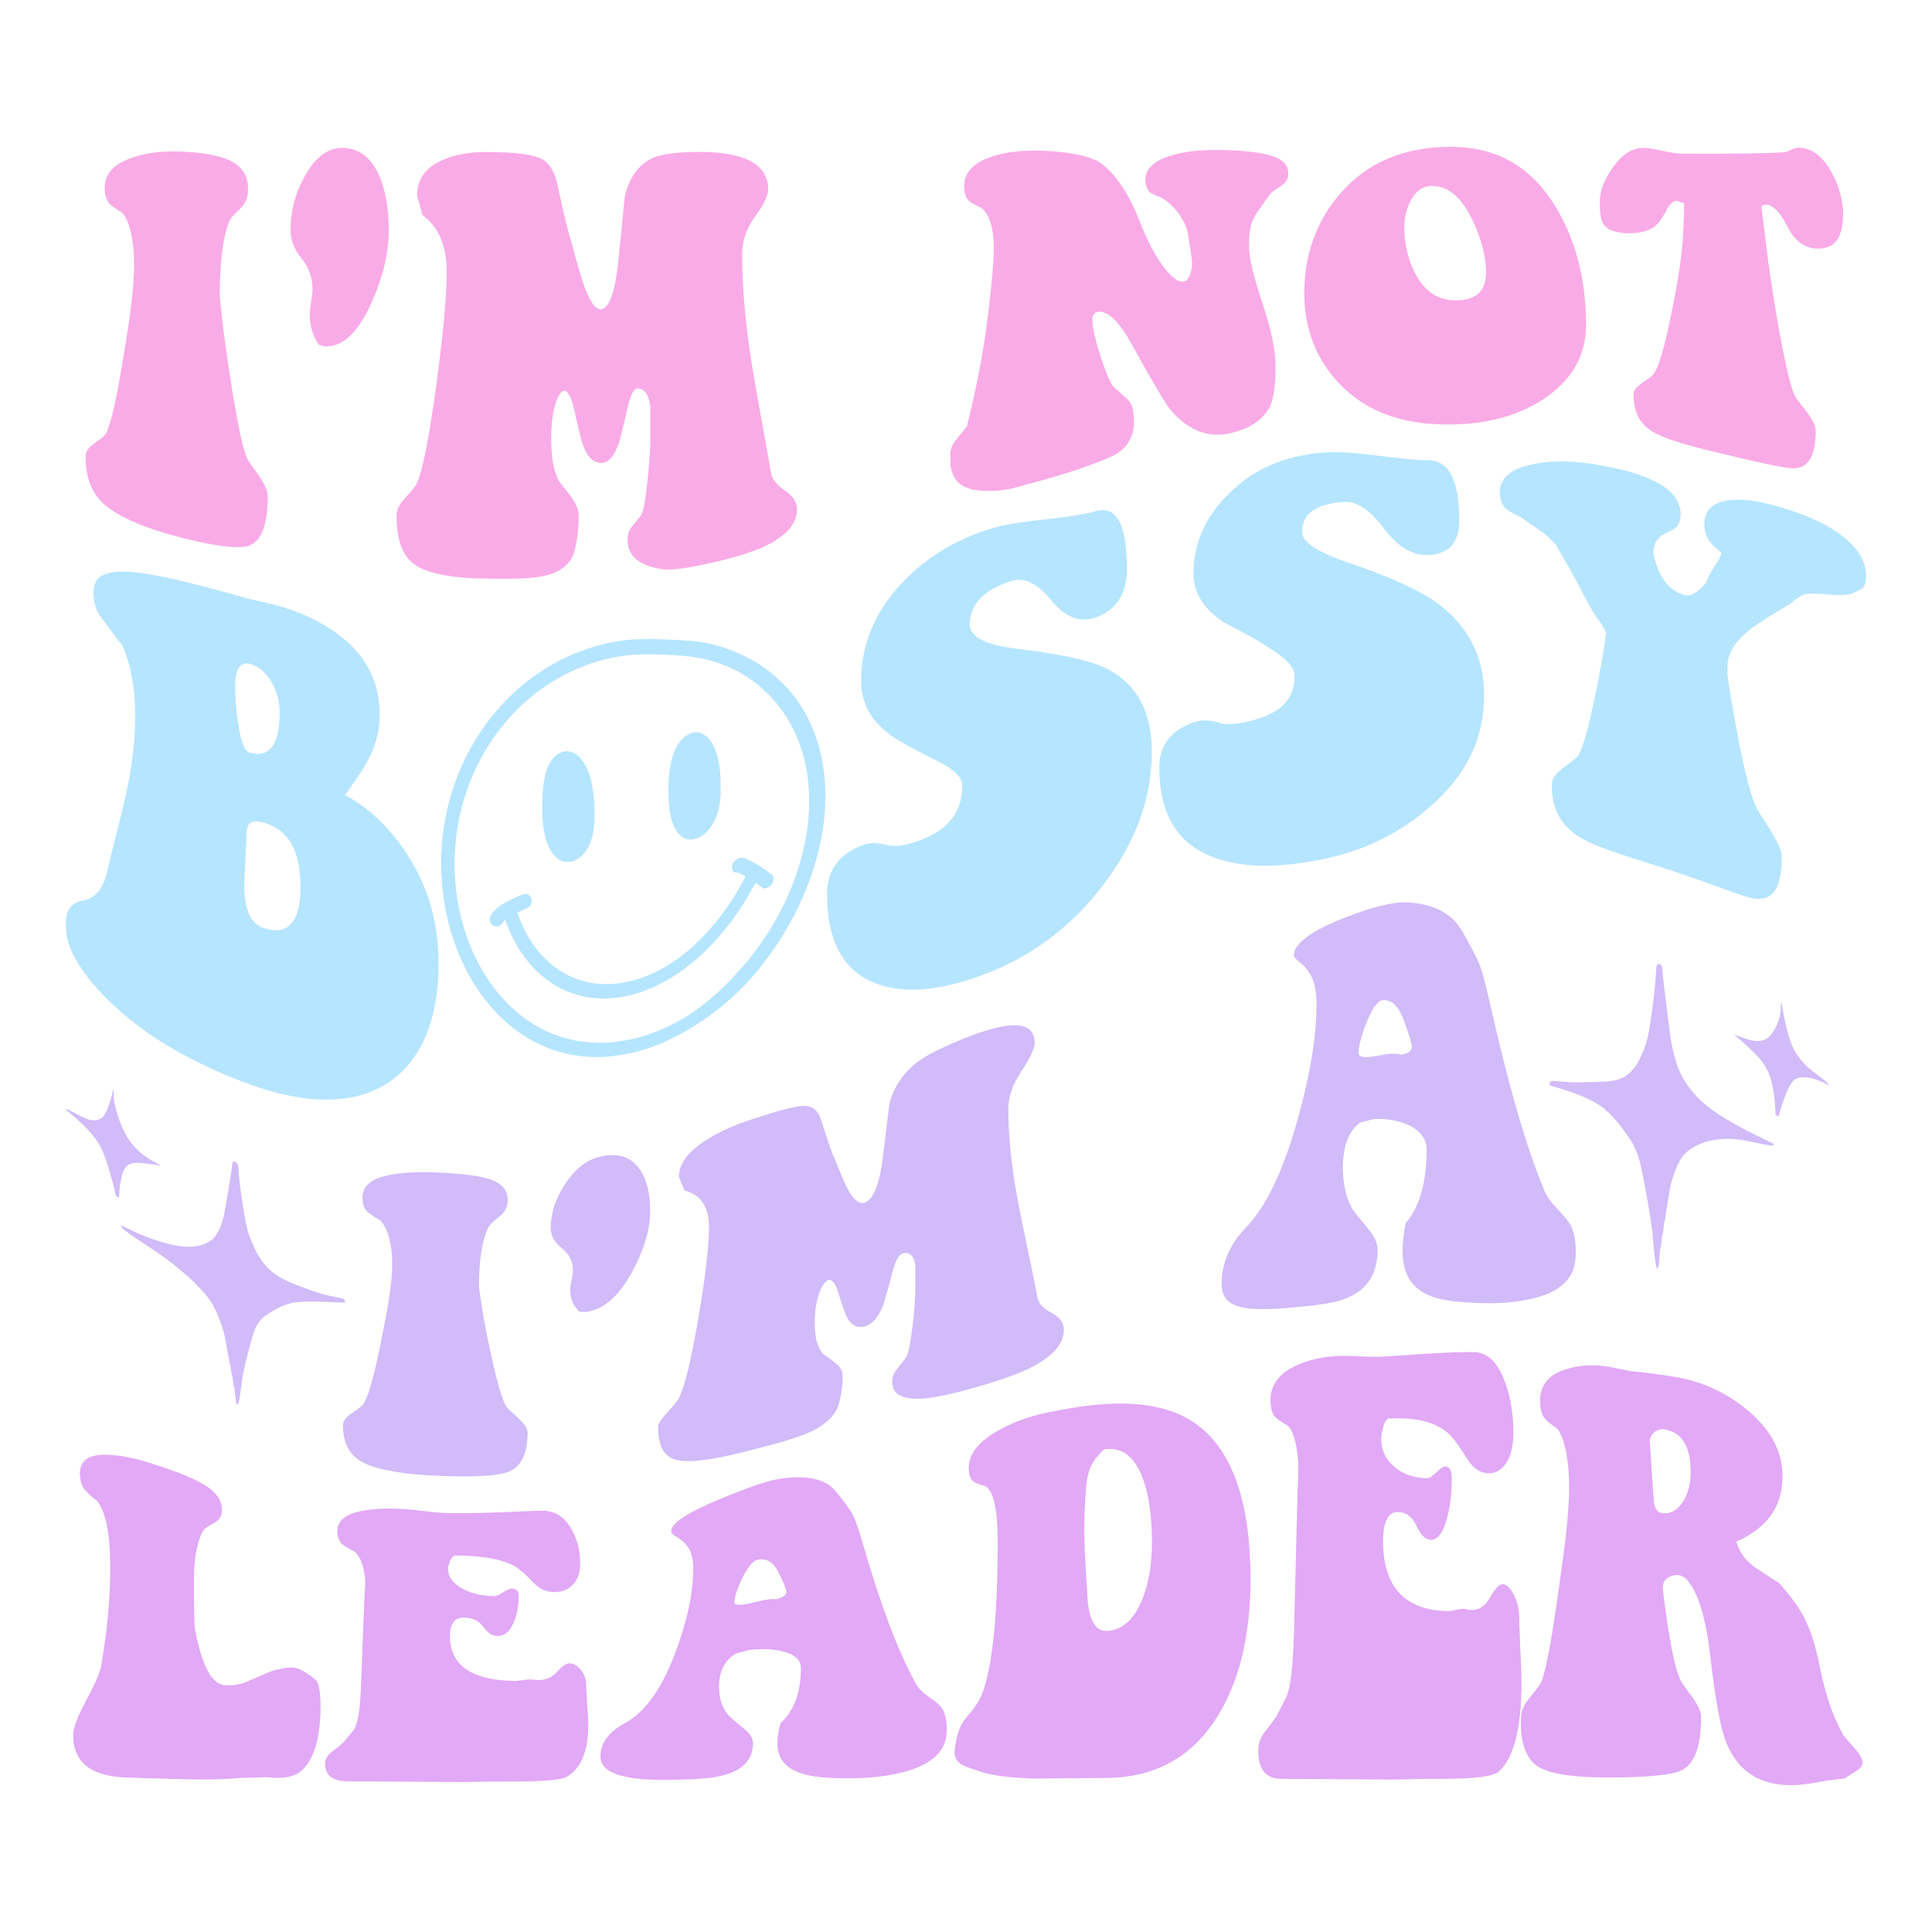 <?xml version="1.0" encoding="utf-8"?>
<!-- Generator: Adobe Illustrator 25.2.0, SVG Export Plug-In . SVG Version: 6.00 Build 0)  -->
<svg version="1.1" id="Layer_1" xmlns="http://www.w3.org/2000/svg" xmlns:xlink="http://www.w3.org/1999/xlink" x="0px" y="0px"
	 viewBox="0 0 2200 2200" style="enable-background:new 0 0 2200 2200;" xml:space="preserve">
<style type="text/css">
	.st0{fill:#B6E5FF;}
	.st1{fill:#F9ABE7;}
	.st2{fill:#D1BBF9;}
	.st3{fill:#E2A9F6;}
</style>
<g>
	<path class="st0" d="M939.74,896.81c-2.02-47.63-18.8-88.76-47.5-117.77c-4.01-4.05-11.67-10.9-15.82-14.14
		c-19.99-15.61-45.08-27.04-71.46-32.56c-17.47-3.65-37.58-3.57-56.39-4.53c-1.97-0.1-4.1-0.2-4.7-0.24
		c-0.63-0.04-6.14,0.09-12.25,0.23c-11.45,0.27-14.69,0.52-23.45,1.73c-5.54,0.76-9.38,1.42-14.51,2.5
		c-37.95,7.96-74.44,26.37-105.05,53.61c-41.84,37.2-70.9,89.03-81.64,146.98c-8.27,44.64-5.49,91.05,8.08,133.56
		c4.51,14.09,9.87,27.01,16.57,39.77c19.24,36.67,47.13,65.76,80.57,82.2c25.7,12.65,53.5,17.54,83.29,14.79
		c4.91-0.45,18.89-2.74,23.82-3.91c20.47-4.82,39.44-12.35,59.34-23.6c22.95-12.98,42.65-27.75,61.36-45.64
		c9.67-9.26,16.68-16.96,25.95-28.53c9.32-11.63,17.18-22.8,25.26-35.86c24.52-39.64,40.86-83.97,46.46-125.84
		C939.61,925.01,940.31,910.4,939.74,896.81z M904.65,1001.55c-7.26,20.03-18.33,42.25-30.54,61.29
		c-11.53,17.95-24.95,34.95-41.71,52.52c-9.51,9.97-19.4,18.97-30.75,27.97c-17.65,13.99-37.78,25.5-59.48,33.28
		c-13.01,4.68-23.17,7.23-37.14,9.18c-8.4,1.19-10.58,1.36-17.59,1.59c-10.42,0.34-24.06-0.84-34.1-2.94
		c-23.69-4.94-45.1-15.51-64.23-31.51c-20.97-17.53-38.03-40.95-50.6-68.75c-2.4-5.28-7.12-17.71-9-23.59
		c-7.61-23.89-11.47-47.82-11.9-74.18c-0.12-7.64,0.78-24.95,1.71-32.49c2.81-22.87,7.92-43.18,15.83-63.38
		c21.01-53.58,59.22-96.65,106.78-121.73c23.53-12.41,48.18-19.92,74.36-22.87c4.86-0.53,22.86-1.17,27.66-0.96
		c22.23,0.93,43.03,1.47,62.86,6.66c23.95,6.27,44.08,17.11,62.24,33.4c7.75,6.94,13.45,13.23,20.1,22.15
		c19.7,26.42,30.94,60.3,32.12,97.27C922.3,936.23,916.88,967.84,904.65,1001.55z M772.29,948.93
		c-7.91-9.54-11.61-26.88-11.15-52.55c0.27-15.24,2.32-28.92,5.77-38.39c2.53-6.93,6.62-13.52,10.88-17.46
		c1.73-1.58,4.5-3.55,6.4-4.54c1.92-0.99,6.39-2.18,8.19-2.19c7.94-0.05,14.94,5.25,20.08,15.22c4.7,9.12,7.58,23.11,8.09,38.8
		c0.11,3.41,0.13,5.75,0.04,16.62c-0.02,1.59-0.26,4.79-0.52,7.07c-1.04,8.9-2.9,15.74-5.94,22.12
		c-4.29,8.99-10.2,15.69-17.39,19.66c-1.83,1-2.35,1.17-5.84,1.99c-4.14,0.97-4.96,1.01-8.3,0.35
		C779.24,954.97,775.06,952.27,772.29,948.93z M628.52,970.84c-7.91-11.63-11.61-30.53-11.15-57.1c0.27-15.77,2.32-29.5,5.77-38.56
		c2.53-6.62,6.62-12.54,10.88-15.69c1.73-1.26,4.5-2.69,6.4-3.29c1.92-0.6,6.39-0.86,8.19-0.48c7.94,1.67,14.94,8.65,20.08,20.07
		c4.7,10.44,7.58,25.52,8.09,41.86c0.11,3.55,0.13,5.97,0.04,17.2c-0.02,1.64-0.26,4.89-0.52,7.21c-1.03,8.99-2.9,15.69-5.94,21.67
		c-4.3,8.43-10.21,14.18-17.39,16.81c-1.83,0.66-2.35,0.73-5.83,0.86c-4.14,0.15-4.96,0.02-8.3-1.37
		C635.47,978.61,631.29,974.91,628.52,970.84z M880.49,998.4c0.9,2.73,0.09,6.3-2.1,9.04c-1.83,2.29-3.09,3.17-5.55,3.87
		c-2.83,0.81-3.58,0.63-6.62-1.82c-3.34-2.67-5.51-4.25-5.74-4.19c-0.09,0.02-1.32,2.16-2.7,4.71
		c-15.44,28.58-35.3,54.86-58.04,76.2c-42.07,39.48-91.04,57.33-134.37,48.63c-35.31-7.09-64.67-32.05-82.31-68.55
		c-2.55-5.25-4.88-10.69-6.43-15.04c-0.71-1.99-1.33-3.7-1.37-3.75c-0.19-0.25-2.29,2.13-2.78,3.11c-0.67,1.35-2.3,3.04-3.62,3.68
		c-1.57,0.78-3.6,1.08-4.99,0.7c-2.7-0.73-4.73-2.59-5.66-5.23c-0.74-2.08-0.6-4.86,0.39-6.9c1.29-2.71,5.56-7.44,9.2-10.26
		c4.88-3.78,16.88-10.03,25.65-13.47c2.67-1.05,3.19-1.2,4.9-1.19c1.6,0.01,2.11,0.11,3.13,0.66c4.24,2.26,5.37,8.4,2.33,12.72
		c-1.14,1.6-2.42,2.47-5.25,3.57c-2.69,1.04-8.72,3.75-9.15,4.12c-0.33,0.3-0.21,0.68,1.95,6.35
		c16.09,42.14,47.66,69.88,87.04,74.57c4.38,0.51,9.97,0.78,14.93,0.68c5.63-0.11,16.98-1.56,22.7-2.88
		c25.19-5.83,49.32-18.89,71.86-39.05c20.09-17.97,37.55-39.65,52.17-64.48c2.47-4.22,5.93-10.5,7.94-14.45
		c0.37-0.73,0.55-1.09,0.92-1.82c-0.58-0.31-0.86-0.46-1.44-0.77c-2.13-1.13-6.33-3.22-6.9-3.37c-0.26-0.1-0.68-0.1-0.93-0.04
		c-1.04,0.27-3.02-0.27-4.08-1.11c-3.71-2.92-2.27-10.09,2.79-13.81c1.18-0.85,1.72-1.11,3.64-1.65c1.42-0.42,2.59-0.62,3.13-0.56
		c4.51,0.48,17.16,7.14,27.47,14.54C877.7,994.83,880.01,996.96,880.49,998.4z"/>
	<path class="st1" d="M283.04,524.85c8.32,12.65,21.84,27.99,21.84,40.57c0,32.92-7.4,51.29-21.84,56.11
		c-10.88,3.64-40.55,0.95-88.91-12.66c-39.01-10.97-64.48-23.88-77.48-36.46c-13-12.56-19.25-30.17-19.25-52.97
		c0-5.3,3.43-10.05,9.88-14.47c7.74-5.3,12.49-9.27,13.53-11.67c4.67-8.98,10.83-33.44,17.67-74.8
		c6.14-37.11,12.8-74.8,14.05-107.86c1.34-35.43-5.21-60.62-14.05-68.9c-3.12-1.85-8.28-4.78-13-9.03
		c-4.13-3.72-6.23-10.68-6.23-18.81c0-14.67,8.94-25.74,27.04-32.8c15.04-5.87,33.37-9.26,55.12-8.69
		c30.54,0.81,52.56,5.06,65,12.87c10.8,6.78,16.13,16.58,16.13,29.94c0,23.67-17.29,23.74-22.88,40.17
		c-5.77,16.96-9.36,43.59-9.36,79.17c0,1.18,0,1.77,0,2.95c3.12,34.08,8.24,70.93,14.56,109.08
		C271.98,489.65,277.33,516.17,283.04,524.85z M389.63,168.44c-17.17-0.01-31.33,11.47-43.16,33.15
		c-10.44,19.13-15.61,39.49-15.61,60.52c0,11.12,4.14,22.08,12.49,32.11c8.04,9.66,12.47,21.72,12.47,35.37
		c0,6.84-3.12,21.5-3.12,28.32c0,13.59,3.65,24.97,10.41,34.76c4.15,0.92,6.23,1.69,6.23,1.69c19.76,1.44,37.51-14.23,53.04-48.23
		c13.54-29.65,20.29-57.63,20.29-83.85c0-24.94-3.63-45.62-10.93-62.31C422.46,178.75,408.35,168.45,389.63,168.44z M893.49,558.27
		c-9.3-6.28-14.56-13.09-15.61-20.45c-6.76-39.38-14.59-79.37-21.31-120.33c-8.35-50.9-11.44-94.23-11.44-127.44
		c0-15.38,4.68-29.9,14.56-43.28c9.88-13.36,15.08-23.88,15.08-31.2c0-28.71-27.38-43.09-81.12-42.59
		c-23.77,0.22-40.55,2.74-49.92,6.7c-16.13,7.24-27.04,21.76-32.25,44.03c-2.91,29.05-4.36,43.5-7.27,72.23
		c-3.64,37.55-10.91,56.13-20.28,56.21c-6.76,0.06-13.75-10.91-20.81-32.71c-4.75-14.67-8.83-30.39-12.99-45.35
		c-2.61-7.81-7.81-28.61-15.08-62.77c-3.12-15.78-9.41-25.65-18.2-30.3c-9.87-5.22-31.2-7.91-63.97-7.93
		c-19.23-0.01-35.4,3.23-48.87,9.09c-19.22,8.37-29.11,21.99-29.11,40.74c0,0,2.08,7.12,6.23,22.03
		c18.2,13.18,27.57,34.69,27.57,64.93c0,25.08-3.6,67.47-11.44,125.37c-8.27,61.05-15.59,99.32-22.35,114.52
		c-1.05,3.05-5.71,8.76-13.53,17.21c-6.46,6.99-9.88,13.58-9.88,19.77c0,26.6,6.24,44.97,19.25,55.06
		c13,10.11,38.48,16.12,77.48,16.96c42.11,0.91,59.92-0.14,73.83-3.53c18.09-4.41,28.32-14.88,31.72-26.47
		c2.57-8.76,5.2-23.48,5.2-42.01c0-12.98-13-26.36-21.84-38.08c-2.61-4.35-6.99-14.42-8.32-27.42c-4.58-44.86,5.2-76.28,14.03-76.34
		c3.64-0.02,7.73,7.04,10.93,21.41c5.01,22.54,8.32,35.72,9.88,40.09c5.2,14.31,12.47,20.99,21.32,20.76
		c7.79-0.2,14.55-7.86,19.75-22.34c0.53-2.5,4.41-15.83,9.88-40.28c3.21-14.36,7.03-21.86,10.93-22.26
		c7.65-0.78,13.52,7.19,15.08,21.51c0,13.74,0,20.59,0,34.24c0,10.56-0.96,26.8-3.12,47.72c-2.48,24.01-4.68,37.62-8.32,42.07
		c-3.95,4.84-5.93,7.26-9.88,12.09c-3.64,4.45-4.68,9.37-4.68,14.86c0,18.29,13,29.2,39.01,33.38c11.96,1.56,30.67-1.52,56.68-7.32
		c26.52-5.92,45.24-12.11,57.19-17.24c26.52-12.04,40.04-26.12,40.04-43.82C907.52,571.23,902.54,564.38,893.49,558.27z
		 M1451.43,178.64c-12.82-5.04-34.39-7.46-65-7.84c-22.29-0.27-40.64,2.31-55.12,6.97c-18.01,5.79-27.04,15.06-27.04,26.88
		c0,6.56,2.22,12.26,5.71,14.63c4.52,3.08,9.88,4.75,13,5.89c13,8.43,22.88,20.17,28.6,35.52c1.56,7.58,2.61,14.76,3.64,21.53
		c0.21,0.33,0.32,0.49,0.53,0.81c0,0.86,0,1.28,0,2.14c1.03,6.34,1.56,11.46,1.56,14.47c0,8.19-2.09,14.93-6.24,19.8
		c-4.17,1.83-7.81,1.42-11.44-0.76c-14.05-9.65-28.44-32.44-42.64-68.62c-13.13-33.45-29.8-54.99-44.19-64.68
		c-10.7-7.2-35.02-13.33-72.8-13.84c-22.25-0.3-40.64,2.78-55.12,8.36c-17.97,6.92-27.03,17.99-27.04,32.06
		c0,7.8,2.18,14.35,6.23,17.39c4.7,3.53,9.88,5.69,13,7.05c11.44,8.6,16.22,29.04,14.05,61.18c-1.48,21.96-4.09,46.89-7.8,74.49
		c-4.56,33.93-11.96,71.83-22.35,113.63c-4.79,5.85-7.18,8.79-11.97,14.7c-4.67,5.76-6.76,10.98-6.76,15.71c0,3.99,0,5.98,0,9.98
		c0,7.88,2.62,14.81,5.73,19.56c4.31,6.58,12.7,11.24,25.47,12.67c14.36,1.6,28.6,0.66,42.65-3.06
		c35.87-9.49,59.74-16.62,70.19-20.33c21.3-7.56,39.72-13.89,48.36-20.36c10.88-8.14,16.64-19.63,16.64-33.23
		c0-5.15-0.44-10.77-1.56-16.51c-0.95-4.86-4.68-9.27-9.37-13.44c-4.78-4.24-7.17-6.37-11.96-10.67
		c-3.64-3.49-8.72-15.39-15.08-34.8c-6.52-19.9-9.36-33.84-9.36-41.87c0-5.19,2.09-8.34,5.73-8.88
		c11.96-1.8,24.96,11.25,39.52,37.74c23.4,42.48,37.43,65.8,42.63,72.46c20.28,24.49,43.16,33.62,68.65,28.01
		c22.87-5.03,37.95-15.69,45.24-29.71c4.68-9.04,6.76-24.82,6.76-47.06c0-16.69-4.65-40.5-14.05-68.74
		c-9.81-29.46-15.86-51.83-16.11-66.67c-0.07-4.02,0-5.72,0-5.31c0-12.65,2.08-24.18,9.35-34.23c4.99-7.18,7.49-10.82,12.49-17.61
		c6.24-11.05,22.88-11.55,22.88-26.6C1467.04,188.96,1461.77,182.7,1451.43,178.64z M1771.21,235.17
		c23.23,38.1,34.84,83.29,34.84,135.03c0,35.34-16.71,63.68-49.39,84.84c-30.88,20-68.65,29.07-112.84,28.32
		c-49.41-0.84-89.13-15.46-118.56-46.34c-26.52-27.84-40.05-62.62-40.05-102.82c0-44.3,13.53-81.9,40.57-113.33
		c31.12-36.17,73.32-53.69,126.36-53.69C1703.62,167.18,1743.1,189.05,1771.21,235.17z M1692.18,310.12
		c0-17.77-5.2-37.57-15.08-58.7c-12.49-26.71-28.08-39.55-46.28-39.65c-10.93-0.06-19.13,6.04-24.96,17.73
		c-4.42,8.86-6.76,18.72-6.76,29.34c0,17.72,3.73,34.88,11.44,50.57c10.44,21.23,25.47,32.11,45.75,32.56
		C1680.22,342.51,1692.18,331.92,1692.18,310.12z M2085.3,195.63c-10.44-18.69-22.88-27.48-37.45-27.49
		c-4.68,0-11.96,4.76-15.59,5.21c-19.76,1.31-58.77,1.92-117.01,1.6c-4.67-0.03-11.96-0.94-21.84-3.1
		c-9.88-2.14-17.15-3.4-21.84-3.4c-13.52-0.01-25.43,8.1-35.87,23.36c-9.17,13.4-14.05,26-14.05,38.33
		c0,11.93,1.23,19.87,3.64,24.08c3.72,6.49,11.97,10.52,24.96,11.22c15.08,0.81,27.05-1.86,34.84-8.26c3.64-2.79,8.21-9.28,13-18.61
		c3.4-6.63,7.27-10,11.96-9.81c0,0,2.61,0.96,7.8,2.93c-0.52,24.75-1.49,40.5-2.08,46.92c-2.29,25.31-7.45,54.12-14.05,85.59
		c-6.86,32.73-13,53.47-18.2,61.04c-1.03,2.03-5.77,5.6-13.52,10.73c-6.51,4.32-9.88,8.62-9.88,12.97
		c0,18.69,6.24,32.26,19.25,41.08c13,8.83,38.99,16.47,77.47,25.62c48.36,11.5,78.06,18.76,88.93,17.38
		c14.46-1.84,21.84-15.71,21.84-42.9c0-10.39-13.52-24.5-21.84-36.29c-5.2-6.65-9.81-26.79-16.13-58.03
		c-5.62-27.82-9.88-55.53-14.03-83.82c-1.04-7.09-1.56-10.62-2.61-17.68c-2.91-24.15-4.36-36.12-7.28-59.89
		c3.64-1.18,5.2-1.56,5.2-1.56c7.8,0.45,16.07,8.55,23.91,24.3c7.66,15.38,18.2,24.3,30.69,25.68
		c22.35,2.47,33.28-10.35,33.28-39.21C2098.82,227.89,2094.07,211.32,2085.3,195.63z"/>
	<path class="st0" d="M392.84,905.35c18.42-26.4,39.48-51.22,39.48-91.62c0-37.32-15.3-67.06-46.06-90.48
		c-24.33-18.53-53.96-30.88-88.84-38.2c-3.29-0.69-11.84-2.47-25.66-6.43c-13.81-3.96-25.01-6.81-34.87-9.43
		c-85.55-22.75-128.77-26.9-130.29,2.7c-0.57,11.11,1.98,21.13,6.58,28.61c9.21,12.27,13.82,18.41,23.03,30.66
		c1.05,1,1.58,1.51,2.63,2.51c9.87,22.19,15.46,50.9,15.13,84.35c-0.26,26.85-3.9,58.11-11.84,92.39
		c-6.51,28.12-14.21,55.67-20.4,83.22c-4.11,18.31-13.41,29.44-27.64,31.92c-12.35,2.15-19.08,10.28-19.08,24.77
		c0,3.29,0,7.23,0.66,12.37c2.63,27.1,32.24,69.71,89.5,111.37c17.76,12.66,56.59,37.43,115.81,59.47
		c145.43,54.11,218.46-15.25,218.46-135.77c0-49.23-12.92-91.2-38.17-128.51C442.13,940.97,419.16,919.27,392.84,905.35z
		 M267.81,780.37c0-19.14,5.92-27.12,17.11-24.36c19.09,4.71,33.56,30.94,33.56,54.07c0,37.34-11.19,53.47-34.22,47.03
		c-5.92-1.66-10.13-13.3-13.16-33.89C268.99,808.88,267.81,794.36,267.81,780.37z M301.37,1057.17
		c-17.76-5.43-24.34-24.55-23.03-56.88c1.06-21.49,1.58-32.27,2.64-53.88c0.65-10.03,6.58-13.27,19.08-9.77
		c28.29,7.92,42.11,31.46,42.11,73.54C342.17,1049.32,328.35,1065.42,301.37,1057.17z M1311.56,856.3
		c0,51.4-17.38,99.95-51.98,146.97c-34.26,46.55-77.66,81.41-130.29,102.86c-53.96,21.99-98.19,26.44-131.6,13.84
		c-37.43-14.11-55.94-48.11-55.94-102.06c0-26.99,13.83-45.55,40.8-55.63c8.55-3.2,17.88-2.69,26.97-0.1
		c9.81,2.8,23.04,0.53,40.8-6.37c30.27-11.74,45.41-32.18,45.41-61.17c0-9.87-9.87-19.24-30.27-28.93
		c-30.27-15.32-48.7-25.76-54.62-31.11c-20.4-15.78-30.27-35.81-30.27-59.11c0-41.8,15.89-79.95,48.03-113.23
		c28.3-29.3,63.17-49.89,104.63-61.69c13.16-3.75,32.3-6.52,56.58-9.06c24.95-2.62,44.1-5.61,57.91-9.47
		c23.7-6.62,35.53,14.86,35.53,65.83c0,28.86-12.5,47.69-36.84,55.64c-17.11,5.58-34.01-0.91-49.36-19.89
		c-15.19-18.79-30.27-26.74-44.75-22.21c-32.23,10.08-48.03,26.9-48.03,49.9c0,13.79,17.76,23.06,53.96,27.47
		c48.69,5.94,81.59,12.86,99.35,21.26C1293.79,777.28,1311.56,809.33,1311.56,856.3z M1689.98,791.21
		c0,46.99-17.41,85.02-51.98,118.57c-34.21,33.21-77.66,57.43-130.29,68.35c-53.96,11.2-98.19,10.46-131.6-4.23
		c-37.45-16.47-55.94-49.32-55.94-100.24c0-25.47,13.83-42.91,40.8-51.61c8.55-2.76,17.87-1.97,26.97,0.9
		c9.82,3.09,23.04,1.7,40.8-3.38c30.27-8.66,45.41-23.45,45.41-50.33c0-9.16-9.86-19.81-30.27-32.35
		c-30.28-19.47-48.7-26.19-54.62-31.16c-20.4-14.72-30.27-32.44-30.27-52.93c0-36.75,15.89-69.77,48.03-97.86
		c28.29-24.72,63.17-37.56,104.63-39.84c13.16-0.72,32.28,0.6,56.59,3.69c24.95,3.17,44.1,5.22,57.91,5.27
		c23.7,0.08,35.53,22.56,35.53,68.53c0,26.02-12.5,39.15-36.84,39.45c-17.11,0.21-33.94-10.04-49.36-30.71
		c-15.2-20.38-30.27-30.65-44.75-29.78c-32.23,1.94-48.03,13.73-48.03,33.93c0,12.11,17.76,23.46,53.96,35.66
		c48.69,16.42,81.59,32.25,99.36,45.13C1672.22,712.6,1689.98,748.26,1689.98,791.21z M2125,655.49c0,8.55-1.98,14.18-6.59,15.89
		c-7.9,4.03-12.07,7.55-32.9,5.85c-16.24-1.33-26.61-1.75-30.92-0.43c-3.81,1.17-9.21,4.8-16.45,11.04
		c-25.66,15.18-41.46,25.32-47.38,30.86c-15.8,12.57-23.69,26.36-23.69,40.65c0,4.05,0,6.08,0,10.13
		c13.16,83.69,24.76,136.78,34.87,153.61c10.21,16.99,26.99,39.63,26.99,52.66c0,34.15-9.33,48.54-27.65,47.87
		c-13.72-0.5-50.67-17.39-111.86-36.77c-49.36-15.63-81.61-25.34-98.06-38.66c-16.45-13.32-24.33-29.72-24.33-54.97
		c0-5.88,3.93-11.92,11.83-17.9c9.88-7.46,15.8-11.74,17.78-14.34c5.92-8.98,12.34-32.61,19.73-68.54
		c6.37-30.94,10.54-54.91,12.5-71.66c0-1.71-3.24-7.19-9.86-16.6c-8.21-11.67-14.15-23.77-19.09-33.64
		c-6.59-13.17-17.11-30.56-28.28-50.21c-4.6-5.55-10.54-11.2-19.09-17c-13.81-9.64-21.06-14.54-21.06-14.54
		c-3.95-1.95-10.69-4.88-16.45-9.41c-4.51-3.54-7.23-10.89-7.23-19.12c0-14.79,11.42-25.56,34.22-30.92
		c18.3-4.3,41.5-5.54,69.74-1.3c38.71,5.81,66.05,14.83,82.26,25.65c13.12,8.76,19.73,19.69,19.73,32.28
		c0,15.46-9.86,17.67-18.42,21.96c-8.55,4.31-14.44,13.25-11.85,25.22c5.3,24.51,17.11,39.5,34.89,44.49
		c6.57,1.85,14.47-2.81,24.33-13.86c1.98-6.42,5.93-13.41,11.19-21.19c3.95-5.84,5.92-9.94,5.92-12.29c0-2.35-3.68-3.79-11.18-11.49
		c-5.3-5.44-7.9-13.27-7.9-21.98c0-29.59,34.87-37.9,103.97-13.74C2098.01,601.74,2125,628.52,2125,655.49z"/>
	<path class="st2" d="M600.77,1631.46c0,24.42-7.46,38.94-22.12,44.65c-11.04,4.3-41.1,6.79-90.09,3.91
		c-39.52-2.32-65.33-8.34-78.49-16.48c-13.17-8.14-19.5-21.86-19.5-40.96c0-4.45,3.41-8.82,10.01-13.27
		c7.85-5.3,12.64-9.01,13.71-11.1c4.74-7.85,10.98-28.49,17.9-62.67c6.21-30.68,12.97-61.9,14.23-88.74
		c1.34-28.75-5.27-50.2-14.23-57.73c-3.15-1.76-8.26-4.5-13.17-8.64c-4.17-3.52-6.32-9.69-6.32-16.67
		c0-12.55,9.03-20.83,27.39-25.01c15.24-3.46,33.78-4.8,55.84-3.73c30.98,1.51,53.26,3.85,65.86,9.32
		c10.95,4.76,16.33,11.99,16.33,22.47c0,18.56-17.5,19.88-23.18,33.13c-5.84,13.64-9.48,34.81-9.48,62.48c0,0.92,0,1.39,0,2.31
		c3.16,26.26,8.35,54.25,14.75,82.56c7.23,31.96,12.64,51.15,18.44,56.89C587.08,1612.6,600.77,1622.15,600.77,1631.46z
		 M686.66,1316.32c-17.37,3.1-31.72,14.26-43.72,32.84c-10.56,16.35-15.8,32.83-15.8,49.08c0,8.62,4.25,16.6,12.64,23.11
		c8.17,6.33,12.64,14.91,12.64,25.37c0,5.22-3.17,16.9-3.17,22.08c0,10.37,3.68,18.49,10.54,24.89c4.22,0.08,6.32,0.34,6.32,0.34
		c20.03-1.96,38-16.78,53.74-45.8c13.71-25.28,20.54-48.49,20.54-68.96c0-19.5-3.67-34.97-11.07-46.53
		C719.93,1318.04,705.63,1312.94,686.66,1316.32z M1197.17,1494.82c-9.38-4.97-14.74-10.7-15.8-17.41
		c-6.85-35.86-14.79-70.96-21.6-106c-8.46-43.57-11.58-80.15-11.58-108.88c0-13.3,4.75-27.35,14.75-42.44
		c10.01-15.07,15.28-26.2,15.28-32.6c0-25.05-27.55-26.6-82.2-4.32c-24.08,9.82-41.08,18.62-50.57,25.55
		c-16.33,12.27-27.38,28.11-32.66,47.84c-2.95,24.24-4.42,36.32-7.37,60.39c-3.7,31.4-11.07,49-20.56,52.46
		c-6.85,2.5-13.96-3.81-21.07-18.43c-4.79-9.86-8.94-20.78-13.16-31.02c-2.64-5.18-7.91-19.63-15.28-43.7
		c-3.17-11.2-9.52-16.56-18.44-16.94c-9.99-0.42-31.62,5.48-64.81,16.67c-19.48,6.57-35.86,14.35-49.51,23.21
		c-19.48,12.63-29.5,26.24-29.5,41c0,0,2.11,5,6.32,15.4c18.43,4.75,27.93,18.44,27.92,41.94c0,19.5-3.66,53.64-11.6,100.49
		c-8.37,49.45-15.81,80.5-22.65,93.97c-1.06,2.62-5.79,8.32-13.71,16.96c-6.62,7.24-10.01,11.86-10.01,16.48
		c0,19.83,6.32,32.81,19.5,36.64c13.17,3.83,38.98,1.19,78.48-8.77c42.68-10.76,60.71-16.17,74.82-22.51
		c18.38-8.26,28.85-19.66,32.14-29.55c2.66-8,5.26-20.35,5.26-35.29c0-10.44-13.16-17.38-22.12-24.03
		c-2.64-2.65-7.14-10.06-8.43-19.19c-4.78-33.81,5.26-62.04,14.22-65.06c3.68-1.24,7.83,2.99,11.07,13.39
		c5.06,16.25,8.43,25.86,10.01,28.88c5.26,9.84,12.64,13.01,21.6,10.1c7.9-2.56,14.75-10.87,20.01-24.35
		c0.53-2.22,4.44-14.26,10.01-36.13c3.25-12.76,6.98-20.17,11.07-21.85c7.83-3.23,13.71,1.36,15.28,12.71c0,11.38,0,17.06,0,28.42
		c0,8.78-0.97,22.68-3.15,40.76c-2.51,20.83-4.74,32.87-8.43,37.59c-4.01,5.13-6.01,7.69-10.02,12.78
		c-3.68,4.69-4.75,9.07-4.75,13.65c0,15.25,13.17,21.04,39.52,18.59c12.11-1.45,31.08-5.34,57.41-12.93
		c26.88-7.75,45.84-14.81,57.96-20.45c26.86-13.16,40.57-27.61,40.57-44.72C1211.41,1505.87,1206.34,1499.68,1197.17,1494.82z
		 M1794.17,1431.86c-1.33,23.37-16.57,38.04-44.24,45.62c-18.36,5.03-40.57,7.36-66.92,6.32c-26.33-1.04-45.3-3.66-56.9-9.24
		c-19.48-8.72-28.97-25.1-28.97-50.14c0-9.16,1.06-20.16,3.68-31.76c15.81-18.58,23.71-46.58,23.71-83.86
		c0-12.64-8.21-22.64-23.18-28.75c-11.48-4.69-24.23-6.65-37.93-5.72c0,0-4.75,1.47-14.75,4.03c-13.17,9.87-19.5,26.9-19.5,51.21
		c0,17.78,3.17,33.03,10.02,45.78c2.62,4.63,9.47,12.6,19.48,24.81c6.85,8.15,10.02,15.94,10.02,23.24
		c0,27.97-12.64,46.7-37.93,55.84c-12.13,4.87-34.78,7.83-66.92,10.33c-48.47,3.76-72.43-0.5-72.69-27.07
		c-0.23-23.78,9.15-45.57,27.91-65.02c22.14-22.95,41.91-63.12,58.49-122.3c14.35-51.23,21.59-95.38,21.59-131.53
		c0-14.11-2.09-25.02-6.84-33.71c-2.64-4.58-6.33-9.59-12.11-13.98c-4.68-3.56-6.85-6.43-6.85-8.63c0-12.14,19.09-27.09,56.37-41.74
		c31.89-12.53,55.32-18.33,70.07-18.01c24.76,0.53,43.72,7.75,56.9,21.35c5.79,6.23,14.75,21.15,26.33,45.35
		c3.7,7.66,7.91,23,13.17,46.23c20.54,91.75,41.1,163.81,61.64,213.34c2.62,6.95,7.9,15.11,15.8,23.01
		c7.62,7.62,12.64,14.32,15.28,18.93C1793.13,1404.86,1795.03,1416.9,1794.17,1431.86z M1607.69,1191.51
		c0-2.95-3.13-13.51-9.47-30.54c-5.72-15.35-13.71-22.91-23.71-22.01c-5.79,0.52-12.19,9.25-18.96,26.68
		c-5.83,14.99-8.43,26.31-8.43,33.86c0,3.47,4.75,4.73,13.69,3.96c4.22-0.36,16.86-3.1,21.07-3.39c6.85-0.47,11.6-0.15,13.17,0.92
		C1603.47,1199.93,1607.69,1196.8,1607.69,1191.51z"/>
	<path class="st3" d="M360.89,1914.54c2.58,4.72,4.12,13.93,4.12,27.95c0,35.05-6.7,58.44-19.57,71.87
		c-6.7,6.92-16.48,10.19-28.85,10.12c-2.06-0.01-5.22,0.03-9.79-0.48c-3.56-0.39-6.7-0.46-8.24-0.05
		c-10.51,0.28-15.76,0.41-26.27,0.7c-15.97,1.63-36.61,2.03-61.81,1.4c-43.21-1.09-63.87-1.84-62.33-1.83
		c-43.27-0.36-64.9-16.41-64.9-48.58c0-7.15,4.59-19.87,13.91-37.45c10.13-19.1,16.48-32.66,18.03-41.36
		c6.7-38.72,10.56-76.8,10.3-115.03c-0.25-37.61-5.67-62.06-15.45-73.05c-3.09-2.45-8.07-6.25-12.88-11.59
		c-4.18-4.64-6.18-11.67-6.18-19.28c0-13.71,8.83-21.07,26.79-21.35c14.88-0.23,33.01,2.99,54.6,9.89
		c30.28,9.67,52.05,18.3,64.39,27.05c10.72,7.59,15.97,15.87,15.97,25.78c0,17.57-17.13,14.5-22.66,26.03
		c-5.71,11.89-9.27,29.63-9.27,53.36c0,33.31,0.51,51.53,1.03,55.24c7.73,42.39,19.06,63.8,34,65.04c9.79,0.81,19.57-1.05,28.85-5.5
		c13.91-6.24,23.18-10.18,27.82-11.52c9.27-2.24,15.97-3.41,20.61-3.06c4.64,0.35,8.76,1.92,13.39,4.76
		C354.71,1908.77,359.34,1912.36,360.89,1914.54z M667.36,1916.52c0-9.09-8.74-22.54-19.04-22.49c-3.62,0.02-8.26,3.23-13.92,9.57
		c-5.65,6.33-12.36,9.49-21.1,9.47c-1.56,0-3.62-0.01-6.18-0.42c-4.65-1.2-15.98,1.48-20.1,1.45
		c-49.96-0.42-74.69-17.77-74.69-51.21c0-14.1,5.67-21.22,16.48-20.91c9.79,0.28,16.95,3.96,21.64,10.62
		c4.86,6.91,10.3,10.25,15.97,10.34c8.76,0.13,15.07-5.87,19.57-17.89c3.13-8.36,4.64-17.78,4.64-27.16c0-6.12-2.58-9-7.73-9.04
		c-5.67-0.05-14.42,8.82-20.09,8.73c-13.91-0.23-25.78-2.97-35.54-8.19c-11.32-6.05-17-13.71-17-22.77c0-2.06,0.52-3.69,1.03-5.73
		c1.55-5.3,3.61-8.53,7.21-9.64c4.53,0.17,6.8,0.25,11.33,0.39c24.73,0.78,43.27,4.68,56.15,11.77c5.15,2.92,12.36,9.15,22.16,19.4
		c6.68,6.97,14.42,10.22,23.7,10.14c9.77-0.08,17.36-3.92,22.66-10.99c4.17-5.55,6.18-12.94,6.18-21.69
		c0-13.75-3.05-26.41-9.27-37.92c-8.06-14.91-19.57-22.3-34.53-22.09c-10.8,0.16-29.87,1.24-56.14,2.11
		c-26.27,0.87-45.33,0.9-57.18,0.34c-8.76-0.41-29.96-3.27-38.12-3.93c-21.44-1.73-39.7-1.09-54.6,1.95
		c-17.96,3.66-26.79,11.44-26.79,22.92c0,6.38,2.14,12,6.18,15.12c4.82,3.71,9.79,6.1,12.88,7.67c6.18,4.4,10.57,14.38,12.36,28.8
		c0.88,7.06,0,15-0.52,24.1c-1.65,42.71-2.47,63.84-4.12,105.66c-1.03,24.72-4.12,39.88-8.76,45.8c-3.91,4.73-5.87,7.1-9.79,11.85
		c-1.03,1.59-5.67,5.51-14.42,12.23c-5.15,3.96-7.73,8.39-7.73,13.67c0,12.99,8.76,19.88,26.27,19.92
		c38.74,0.24,58.1,0.35,96.84,0.55c13.91,0.02,28.36,0.38,43.27,0.04c17.99-0.4,31.94-0.36,42.24-0.35
		c37.08,0.02,58.72-1.48,65.43-4.87c16.98-9.04,25.76-28.99,25.76-60.35c0-6.97-0.82-16.15-1.56-26.47
		C667.61,1926.23,667.36,1919.29,667.36,1916.52z M1072.73,1945.12c4.12,6.77,5.98,16.47,5.15,29.01
		c-1.3,19.49-16.16,33.82-43.27,42.11c-17.96,5.5-39.66,8.57-65.42,8.76c-25.76,0.18-44.3-1.5-55.63-5.3
		c-19.06-5.9-28.33-17.17-28.33-34.83c0-6.46,1.03-14.27,3.61-22.69c15.45-14,23.18-35.17,23.18-63c0-9.43-7.95-16.02-22.66-19.16
		c-11.22-2.39-23.7-2.7-37.09-1.01c0,0-4.64,1.46-14.42,3.95c-12.88,8.01-19.06,20.47-19.06,37.57c0,12.51,3.09,22.98,9.79,31.65
		c2.58,3.14,9.27,8.48,19.06,16.73c6.7,5.49,9.79,10.84,9.79,15.89c0,19.35-12.36,32.13-37.09,37.6c-11.85,2.93-34,4.36-65.42,4.38
		c-47.39,0.04-70.83-8.82-71.09-26.1c-0.23-15.39,8.92-28.31,27.3-38.21c21.58-11.63,40.97-36.29,57.18-78.62
		c14.01-36.59,21.12-70.09,21.12-97.63c0-10.76-2.06-19.05-6.7-25.53c-2.58-3.41-6.2-7.1-11.85-10.27c-4.59-2.57-6.7-4.75-6.7-6.48
		c0-9.52,18.64-21.56,55.12-36.66c31.22-12.93,54.09-21.2,68.51-23.32c24.21-3.59,42.75-1.68,55.63,6.58
		c5.67,3.84,14.42,14.06,25.76,31.12c3.61,5.41,7.73,16.95,12.88,34.62c20.09,69.83,40.18,123.34,60.27,159.94
		c2.58,5.19,7.78,10.94,15.45,16.01C1065.24,1937.13,1070.16,1941.77,1072.73,1945.12z M895.53,1812.34c0-2.26-3.07-9.97-9.27-22.3
		c-5.6-11.13-13.39-15.95-23.18-14.06c-5.67,1.09-11.92,8.6-18.54,22.55c-5.69,11.97-8.24,20.71-8.24,26.37
		c0,2.61,4.63,3.18,13.39,1.77c4.12-0.67,16.48-4.01,20.6-4.69c6.7-1.11,11.33-1.44,12.88-0.8
		C891.41,1819.37,895.53,1816.41,895.53,1812.34z M1424.02,1798.65c0,65.68-13.96,120.96-41.21,161.39
		c-29.37,43.59-71.09,64.33-124.14,64.63c-61.35,0.35-86.06,0.49-74.56,0.8c-29.98-0.65-51.73-3.12-65.04-7.3
		c-12.87-4.04-21.12-6.95-24.21-8.95c-6.18-3.47-8.6-9.62-7.73-17.18c1.8-15.54,6.18-28.41,13.39-36.52
		c9.7-10.9,15.97-20.78,19.06-29.92c11.33-33.86,16.74-92.13,16.48-171.77c-0.11-35.15-4.64-55.78-13.91-61.46
		c-3.09-0.85-8.29-2.17-12.88-4.79c-3.9-2.23-6.18-8.35-6.18-16.09c0-13.93,8.84-26.94,26.79-38.45
		c14.92-9.57,33.28-17.42,54.6-22.73c4.6-1.14,13.93-3.09,28.33-5.73c66.9-12.28,117.44-6.97,150.93,18.18
		C1403.93,1652.91,1424.02,1711.91,1424.02,1798.65z M1311.73,1756.1c0-29.08-3.34-52.93-9.79-70.97
		c-9.45-26.44-24.21-38.12-44.82-34.58c-1.55,1.47-4.12,3.72-6.7,7.08c-7.73,7.86-12.22,20.18-13.39,32.92
		c-5.5,59.69,0.65,107.64,1.03,122.61c0.78,30.54,8.76,45.7,24.21,43.94c18.03-2.06,30.84-15.23,39.66-38.98
		C1308.53,1800.37,1311.73,1779.95,1311.73,1756.1z M1191.71,2025.62c-3.36-0.05-5.87-0.1-7.59-0.15
		C1186.62,2025.52,1189.08,2025.59,1191.71,2025.62z M1731.02,1873.35c-0.77-17.5-1.03-28.45-1.03-32.86
		c0-14.5-8.76-36.2-19.06-36.56c-3.61-0.12-8.24,4.75-13.91,14.69c-5.67,9.94-12.36,14.84-21.12,14.65
		c-1.55-0.03-3.61-0.08-6.18-0.77c-4.64-2-15.97,2.23-20.09,2.17c-49.97-0.81-74.69-27.49-74.69-79.64
		c0-21.99,5.67-33.25,16.48-33.23c9.79,0.02,16.88,5.37,21.63,15.77c4.84,10.6,10.3,15.8,15.97,15.88
		c8.76,0.12,15.07-9.3,19.58-27.91c3.15-12.99,4.64-27.41,4.64-41.73c0-9.34-2.58-13.75-7.73-13.85
		c-5.67-0.11-14.42,13.43-20.09,13.36c-13.91-0.17-25.79-3.94-35.54-11.39c-11.33-8.64-17-19.75-17-33.32
		c0-3.09,0.52-5.56,1.03-8.64c1.55-8.02,3.61-12.96,7.21-14.84c4.53-0.04,6.8-0.05,11.33-0.07c24.73-0.09,43.27,5.75,56.15,16.53
		c5.15,4.44,12.36,13.87,22.15,29.68c6.7,10.75,14.42,15.98,23.7,16.35c9.79,0.39,17.41-4.98,22.66-15.08
		c4.23-8.12,6.18-18.83,6.18-31.76c0-20.32-3.03-39.05-9.27-56.41c-8.07-22.42-19.57-34.08-34.51-34.64
		c-10.82-0.41-29.88,0.18-56.15,1.84c-26.27,1.67-45.33,3.25-57.18,3.5c-8.76,0.19-29.99-1.46-38.12-1.25
		c-21.33,0.54-39.69,4.94-54.6,12.32c-17.93,8.89-26.79,21.98-26.79,38.18c0,9,2.09,16.5,6.18,20.1c4.56,4.02,9.79,6.74,12.88,8.4
		c6.18,5.15,10.56,18.6,12.36,39.65c0.88,10.24,0,22.06-0.52,35.63c-1.65,63.64-2.47,95.91-4.12,161.4
		c-1.03,38.71-4.12,63.19-8.76,72.85c-3.91,7.74-5.87,11.61-9.79,19.36c-1.03,2.58-5.67,8.85-14.42,20.1
		c-5.15,6.61-7.73,13.75-7.73,22.13c0,20.64,8.76,31.65,26.27,31.65c38.74,0.24,58.1,0.37,96.84,0.63c13.91,0,28.38,0.6,43.27,0.01
		c17.96-0.71,31.94-0.64,42.24-0.63c37.09,0.02,58.72-2.54,65.42-8.33c17-15.44,25.76-49.38,25.76-100.83
		C1732.56,1905.06,1731.76,1890.2,1731.02,1873.35z M2120.94,2007.47c0,3.62-3.09,6.64-8.76,10.21c-4.95,3.06-7.42,4.6-12.36,7.74
		c-6.18,0.48-16.55,1.55-30.39,4.14c-11.77,2.2-21.64,3.26-29.88,3.26c-35.54,0-60.27-15.49-73.66-48.09
		c-6.7-16.01-12.67-49.47-18.54-100.29c-4.93-42.63-13.91-71.47-26.27-85.32c-4.12-4.62-9.3-6.36-14.94-5.22
		c-9.72,1.97-13.91,8.15-12.36,18.51c7.21,57.77,14.14,93.12,22.15,104.93c8.29,12.21,21.12,25.57,21.12,38.05
		c0,32.69-7.23,52.28-21.12,59.94c-10.78,5.95-40.18,8.87-88.08,8.73c-39.15-0.12-65.77-4.56-78.3-13.63
		c-12.82-9.29-19.12-28.98-17.51-56.38c0.37-6.24,3.61-13.33,9.79-20.83c7.73-9.37,11.85-14.95,13.39-18.07
		c4.64-11.89,10.74-42.19,17.51-90.44c6.08-43.32,12.89-85.81,13.91-122.39c1.1-39.7-5.67-67.32-13.91-75.97
		c-3.09-2.1-8.26-5.49-12.88-10.23c-4.16-4.28-6.18-12.12-6.18-21.29c0-16.5,9.03-28.56,26.79-34.78
		c14.32-5.01,32.45-7.43,54.6-3.13c8.65,1.69,12.98,2.57,21.64,4.4c30.39,2.94,49.97,6.38,57.69,7.94
		c28.33,5.72,53.58,18.32,75.21,36.29c26.71,22.19,40.18,47.04,40.18,75.35c0,34.98-17.51,59.03-52.54,74.53
		c3.61,12.67,10.82,22.41,22.15,29.93c17,11.27,25.24,16.54,25.76,16.63c13.91,15.18,24.66,29.79,31.42,44.31
		c6.02,12.92,11.51,30.14,15.45,50.53c5.84,30.17,14.42,56.48,26.27,77.78c0.51,1.62,5.23,6.68,13.39,15.91
		C2117.85,1997.51,2120.94,2002.81,2120.94,2007.47z M1925.2,1676.3c0-28.79-9.79-45.35-29.88-48.67
		c-8.76-1.45-18.03,6.08-16.48,16.45c1.65,24.83,2.47,37.26,4.12,62.14c0.52,10.25,3.61,16.02,9.27,16.75
		c10.3,1.33,18.52-3.59,24.73-13.8C1922.54,1699.98,1925.2,1688.64,1925.2,1676.3z"/>
	<path class="st2" d="M393.01,1481.8c0.5,1.54,0.54,1.57-7.14,1.26c-1.94-0.08-4.49-0.17-5.64-0.19c-1.16-0.02-3.7-0.12-5.65-0.23
		s-4.12-0.2-4.86-0.23c-0.71,0-3.55-0.09-6.3-0.18c-13.84-0.46-26.11,0.09-32.43,1.81c-8.47,2.31-13.47,4.56-21.66,9.6
		c-6.39,3.93-9.4,6.11-11.79,8.63c-3.62,3.79-6.79,9.26-8.53,14.75c-0.74,2.33-2.76,9.17-3.44,11.64c-0.31,1.11-0.89,3.24-1.31,4.72
		c-1.18,4.2-2.9,10.73-4.07,15.85c-0.33,1.42-0.92,3.93-1.29,5.53c-1.39,5.85-1.71,7.34-2.26,10.67c-0.32,1.88-0.61,3.46-0.66,3.51
		c-0.03,0.09-0.33,2.18-0.63,4.7c-0.3,2.51-0.68,5.47-0.81,6.58c-1.16,9.51-2.73,17.83-3.57,18.72c-0.49,0.51-0.79,0.44-1.55-0.5
		c-0.66-0.8-0.76-1.37-1.05-4.75c-0.09-1.1-0.29-2.52-0.39-3.13c-0.13-0.61-0.37-2.96-0.53-5.22c-0.29-4.38-0.68-6.61-1.21-7.12
		c-0.18-0.21-0.47-1.79-0.74-4.14c-0.76-7.2-0.84-7.76-1.39-8.26c-0.42-0.4-0.71-2.17-1.13-6.82c-0.32-3.48-0.63-4.94-1.18-5.38
		c-0.21-0.18-0.42-1.08-0.53-2.24c-0.21-2.41-1.16-8.09-1.47-8.95c-0.13-0.34-0.49-2.13-0.79-3.96c-0.3-1.82-0.88-4.98-1.29-6.96
		c-0.4-1.97-1-5.11-1.31-6.94c-1.13-6.63-3.86-15.84-7.11-23.64c-0.85-2.04-1.55-3.77-1.55-3.84c0-0.56-4.33-9.45-5.91-12.14
		c-4.65-7.92-15.02-19.63-26.39-30.11c-2.48-2.29-9.82-8.52-14.05-11.96c-10.61-8.65-21.43-16.32-35.18-25.19
		c-3.01-1.94-7.26-4.74-8.93-5.89c-0.71-0.49-2.78-1.88-4.59-3.12c-3.6-2.43-10.74-7.77-12.6-9.37c-1.64-1.41-2.36-2.48-2.13-3.18
		c0.07-0.23,0.11-0.35,0.18-0.58c3.36,1.63,5.04,2.44,8.4,4.03c16.83,7.98,26.11,11.43,39.88,15.42c9.44,2.74,17.07,4.12,24.94,4.63
		c6.46,0.43,13.09-0.26,17.98-1.81c7.61-2.41,12.89-6,16.49-11.15c2.92-4.17,5.01-8.67,7.14-15.32c1.79-5.55,2.11-7.29,4.73-22.65
		c0.42-2.45,1.18-6.86,1.71-9.8c2.15-12.33,4.4-26.9,5.15-33.31c0.26-2.2,0.45-2.87,0.84-3.08c0.42-0.22,0.71-0.16,2,0.46
		c3.55,1.72,3.83,2.35,4.36,10.72c0.22,3.52,0.52,7.37,0.66,8.52c0.14,1.16,0.5,4.24,0.79,6.87c0.29,2.63,0.66,5.47,0.79,6.3
		c0.39,2.66,0.77,5.18,1.18,8.46c0.22,1.74,0.64,4.61,0.92,6.33c0.27,1.7,0.68,4.4,0.92,5.96c0.24,1.56,0.59,3.77,0.79,4.85
		c0.19,1.09,0.58,3.18,0.81,4.62c0.55,3.47,1.59,8.42,2.26,10.96c0.29,1.12,0.6,2.45,0.74,2.94c1.47,6.64,7.37,21.16,11.6,28.47
		c5.84,10.09,11.55,16.76,19.14,22.28c4.67,3.4,8.39,5.58,14.68,8.44c1.8,0.82,3.76,1.7,4.33,1.96c1,0.47,5.67,2.37,10.24,4.15
		c8.11,3.13,18.79,6.77,22.71,7.9c1.23,0.35,3.41,0.99,4.86,1.4c1.44,0.41,6.54,1.58,11.29,2.54c4.78,0.97,9.14,1.87,9.71,2.11
		C391.44,1479.25,392.57,1480.48,393.01,1481.8z M153.51,1324.25c4.83-0.4,18.88,1.06,26.7,2.63c1.63,0.33,2.97,0.53,2.97,0.46
		c0-0.1-2.1-1.27-4.65-2.66c-11.46-6.25-17.43-10.64-24.1-17.4c-8.4-8.49-14.7-19.89-19.95-36.01c-3.52-10.79-4.91-17.93-4.94-25.24
		c-0.03-3.05-0.1-4.04-0.37-4.2c-0.18-0.12-0.42-0.06-0.58,0.06c-0.13,0.17-0.36,1.09-0.53,2.02c-1.06,6.17-5.09,18.26-7.74,23.41
		c-0.76,1.45-2.89,4.32-3.91,5.24c-3.82,3.45-10.87,4.15-17.64,1.58c-1.29-0.49-4.67-2.09-7.48-3.54
		c-8.22-4.23-13.94-7.21-14.55-7.32c-0.84-0.17-1.73,0.1-1.73,0.49c0,0.24,0.45,0.66,1.66,1.5c2.18,1.52,7.06,5.52,10.16,8.29
		c6.2,5.55,11.68,11.03,16.2,16.25c11.5,13.25,15.39,21.55,23.4,49.82c2.57,9.07,3.57,12.98,4.65,18.16
		c0.33,1.59,0.49,2.39,0.81,3.98c1.46,0.81,2.19,1.21,3.65,2c0.07-1.37,0.11-2.05,0.18-3.42c0.32-6.36,0.87-10.89,2.21-18
		C140.19,1330.21,144.79,1324.97,153.51,1324.25z M2010.84,1298.13c-16.83-8.08-26.1-12.8-39.88-20.65
		c-9.44-5.37-17.07-10.34-24.94-16.39c-6.46-4.95-13.08-11.19-17.99-17.01c-7.61-9.04-12.88-17.48-16.49-26.59
		c-2.92-7.37-5.02-14.49-7.14-24.3c-1.79-8.18-2.11-10.59-4.72-31.46c-0.42-3.33-1.18-9.33-1.71-13.33
		c-2.15-16.78-4.4-36.35-5.15-44.75c-0.26-2.89-0.45-3.85-0.84-4.41c-0.42-0.59-0.71-0.74-1.99-0.95c-3.55-0.57-3.83,0.02-4.36,9.91
		c-0.22,4.17-0.51,8.69-0.66,10c-0.14,1.31-0.5,4.87-0.79,7.91c-0.29,3.04-0.66,6.29-0.79,7.21c-0.39,3.01-0.78,5.86-1.18,9.62
		c-0.22,2.01-0.64,5.27-0.92,7.19c-0.27,1.93-0.68,4.99-0.92,6.76c-0.24,1.78-0.59,4.27-0.79,5.49c-0.19,1.22-0.58,3.56-0.81,5.19
		c-0.55,3.95-1.59,9.43-2.26,12.15c-0.3,1.21-0.6,2.66-0.74,3.18c-1.47,7.33-7.37,21.72-11.6,28.34
		c-5.83,9.14-11.55,14.26-19.14,17.13c-4.67,1.76-8.41,2.55-14.68,3.02c-1.8,0.13-3.77,0.29-4.33,0.34
		c-0.98,0.09-5.67,0.25-10.24,0.41c-8.11,0.25-18.79,0.47-22.71,0.35c-1.23-0.04-3.41-0.08-4.86-0.1
		c-1.44-0.03-6.54-0.46-11.29-0.92c-4.78-0.46-9.14-0.73-9.71-0.62c-1.23,0.21-2.37,1.47-2.81,3.05c-0.51,1.84-0.54,1.82,7.14,4.07
		c1.94,0.57,4.49,1.36,5.65,1.75s3.7,1.2,5.65,1.79c1.94,0.59,4.12,1.31,4.86,1.56c0.71,0.28,3.55,1.27,6.3,2.27
		c13.84,5.02,26.11,11.57,32.43,16.91c8.48,7.17,13.47,12.69,21.66,23.65c6.4,8.56,9.4,13.09,11.79,17.68
		c3.62,6.95,6.79,15.81,8.53,23.89c0.74,3.43,2.76,13.41,3.44,16.99c0.31,1.62,0.89,4.69,1.31,6.84c1.18,6.1,2.89,15.47,4.07,22.8
		c0.33,2.02,0.92,5.6,1.29,7.89c1.39,8.36,1.71,10.46,2.26,15.08c0.31,2.6,0.61,4.82,0.66,4.92c0.03,0.13,0.33,3.01,0.63,6.43
		c0.3,3.43,0.68,7.46,0.81,8.98c1.16,12.97,2.72,24.63,3.57,26.25c0.49,0.94,0.79,1.01,1.55,0.22c0.66-0.67,0.76-1.33,1.05-5.56
		c0.09-1.37,0.29-3.1,0.39-3.82c0.13-0.72,0.37-3.62,0.53-6.44c0.29-5.48,0.68-8.13,1.21-8.49c0.18-0.17,0.47-2.04,0.73-4.89
		c0.76-8.81,0.84-9.47,1.39-9.79c0.42-0.26,0.71-2.36,1.13-8.05c0.31-4.26,0.63-5.94,1.18-6.16c0.21-0.1,0.42-1.12,0.52-2.54
		c0.21-2.95,1.15-9.61,1.47-10.49c0.13-0.35,0.49-2.41,0.79-4.54c0.3-2.13,0.88-5.77,1.29-8.02c0.4-2.25,1-5.84,1.31-7.95
		c1.13-7.66,3.85-17.48,7.11-25.05c0.85-1.96,1.55-3.67,1.55-3.75c0-0.71,4.33-8.78,5.91-11c4.65-6.53,15.06-13.42,26.39-17.01
		c2.48-0.78,9.82-2.3,14.05-2.83c10.61-1.38,21.45-0.84,35.18,2.02c3.02,0.63,7.26,1.53,8.93,1.85c0.7,0.13,2.8,0.57,4.59,0.96
		c3.58,0.78,10.76,2.03,12.6,2.15c1.64,0.11,2.36-0.34,2.13-1.37c-0.07-0.34-0.11-0.5-0.18-0.84
		C2015.88,1300.57,2014.2,1299.75,2010.84,1298.13z M2080.68,1232.83c-0.6-0.7-6.33-5.33-14.55-11.56c-2.81-2.12-6.2-4.78-7.48-5.91
		c-6.78-5.92-13.8-15.4-17.64-23.91c-1.03-2.28-3.15-8.02-3.91-10.55c-2.65-8.88-6.67-27.06-7.75-35.2
		c-0.16-1.22-0.39-2.52-0.53-2.87c-0.16-0.33-0.39-0.69-0.58-0.79c-0.26-0.14-0.34,0.84-0.37,4.16c-0.03,7.99-1.42,14.09-4.94,21.81
		c-5.25,11.55-11.57,16.99-19.95,17.32c-6.66,0.27-12.64-1.24-24.1-5.72c-2.54-0.99-4.65-1.74-4.65-1.63c0,0.08,1.34,1.2,2.97,2.47
		c7.82,6.13,21.87,19.39,26.7,25.1c8.72,10.31,13.31,21.4,15.6,37.47c1.34,9.42,1.89,15.06,2.2,22.49c0.07,1.6,0.11,2.41,0.18,4.01
		c1.46,0.69,2.19,1.04,3.65,1.75c0.33-1.41,0.49-2.11,0.81-3.52c1.08-4.56,2.07-7.8,4.65-14.87c8.01-22.04,11.91-26.36,23.4-26.18
		c4.51,0.07,10,1.22,16.2,3.5c3.1,1.14,7.98,3.46,10.16,4.8c1.21,0.74,1.65,0.91,1.65,0.67
		C2082.41,1235.25,2081.52,1233.78,2080.68,1232.83z"/>
</g>
</svg>

